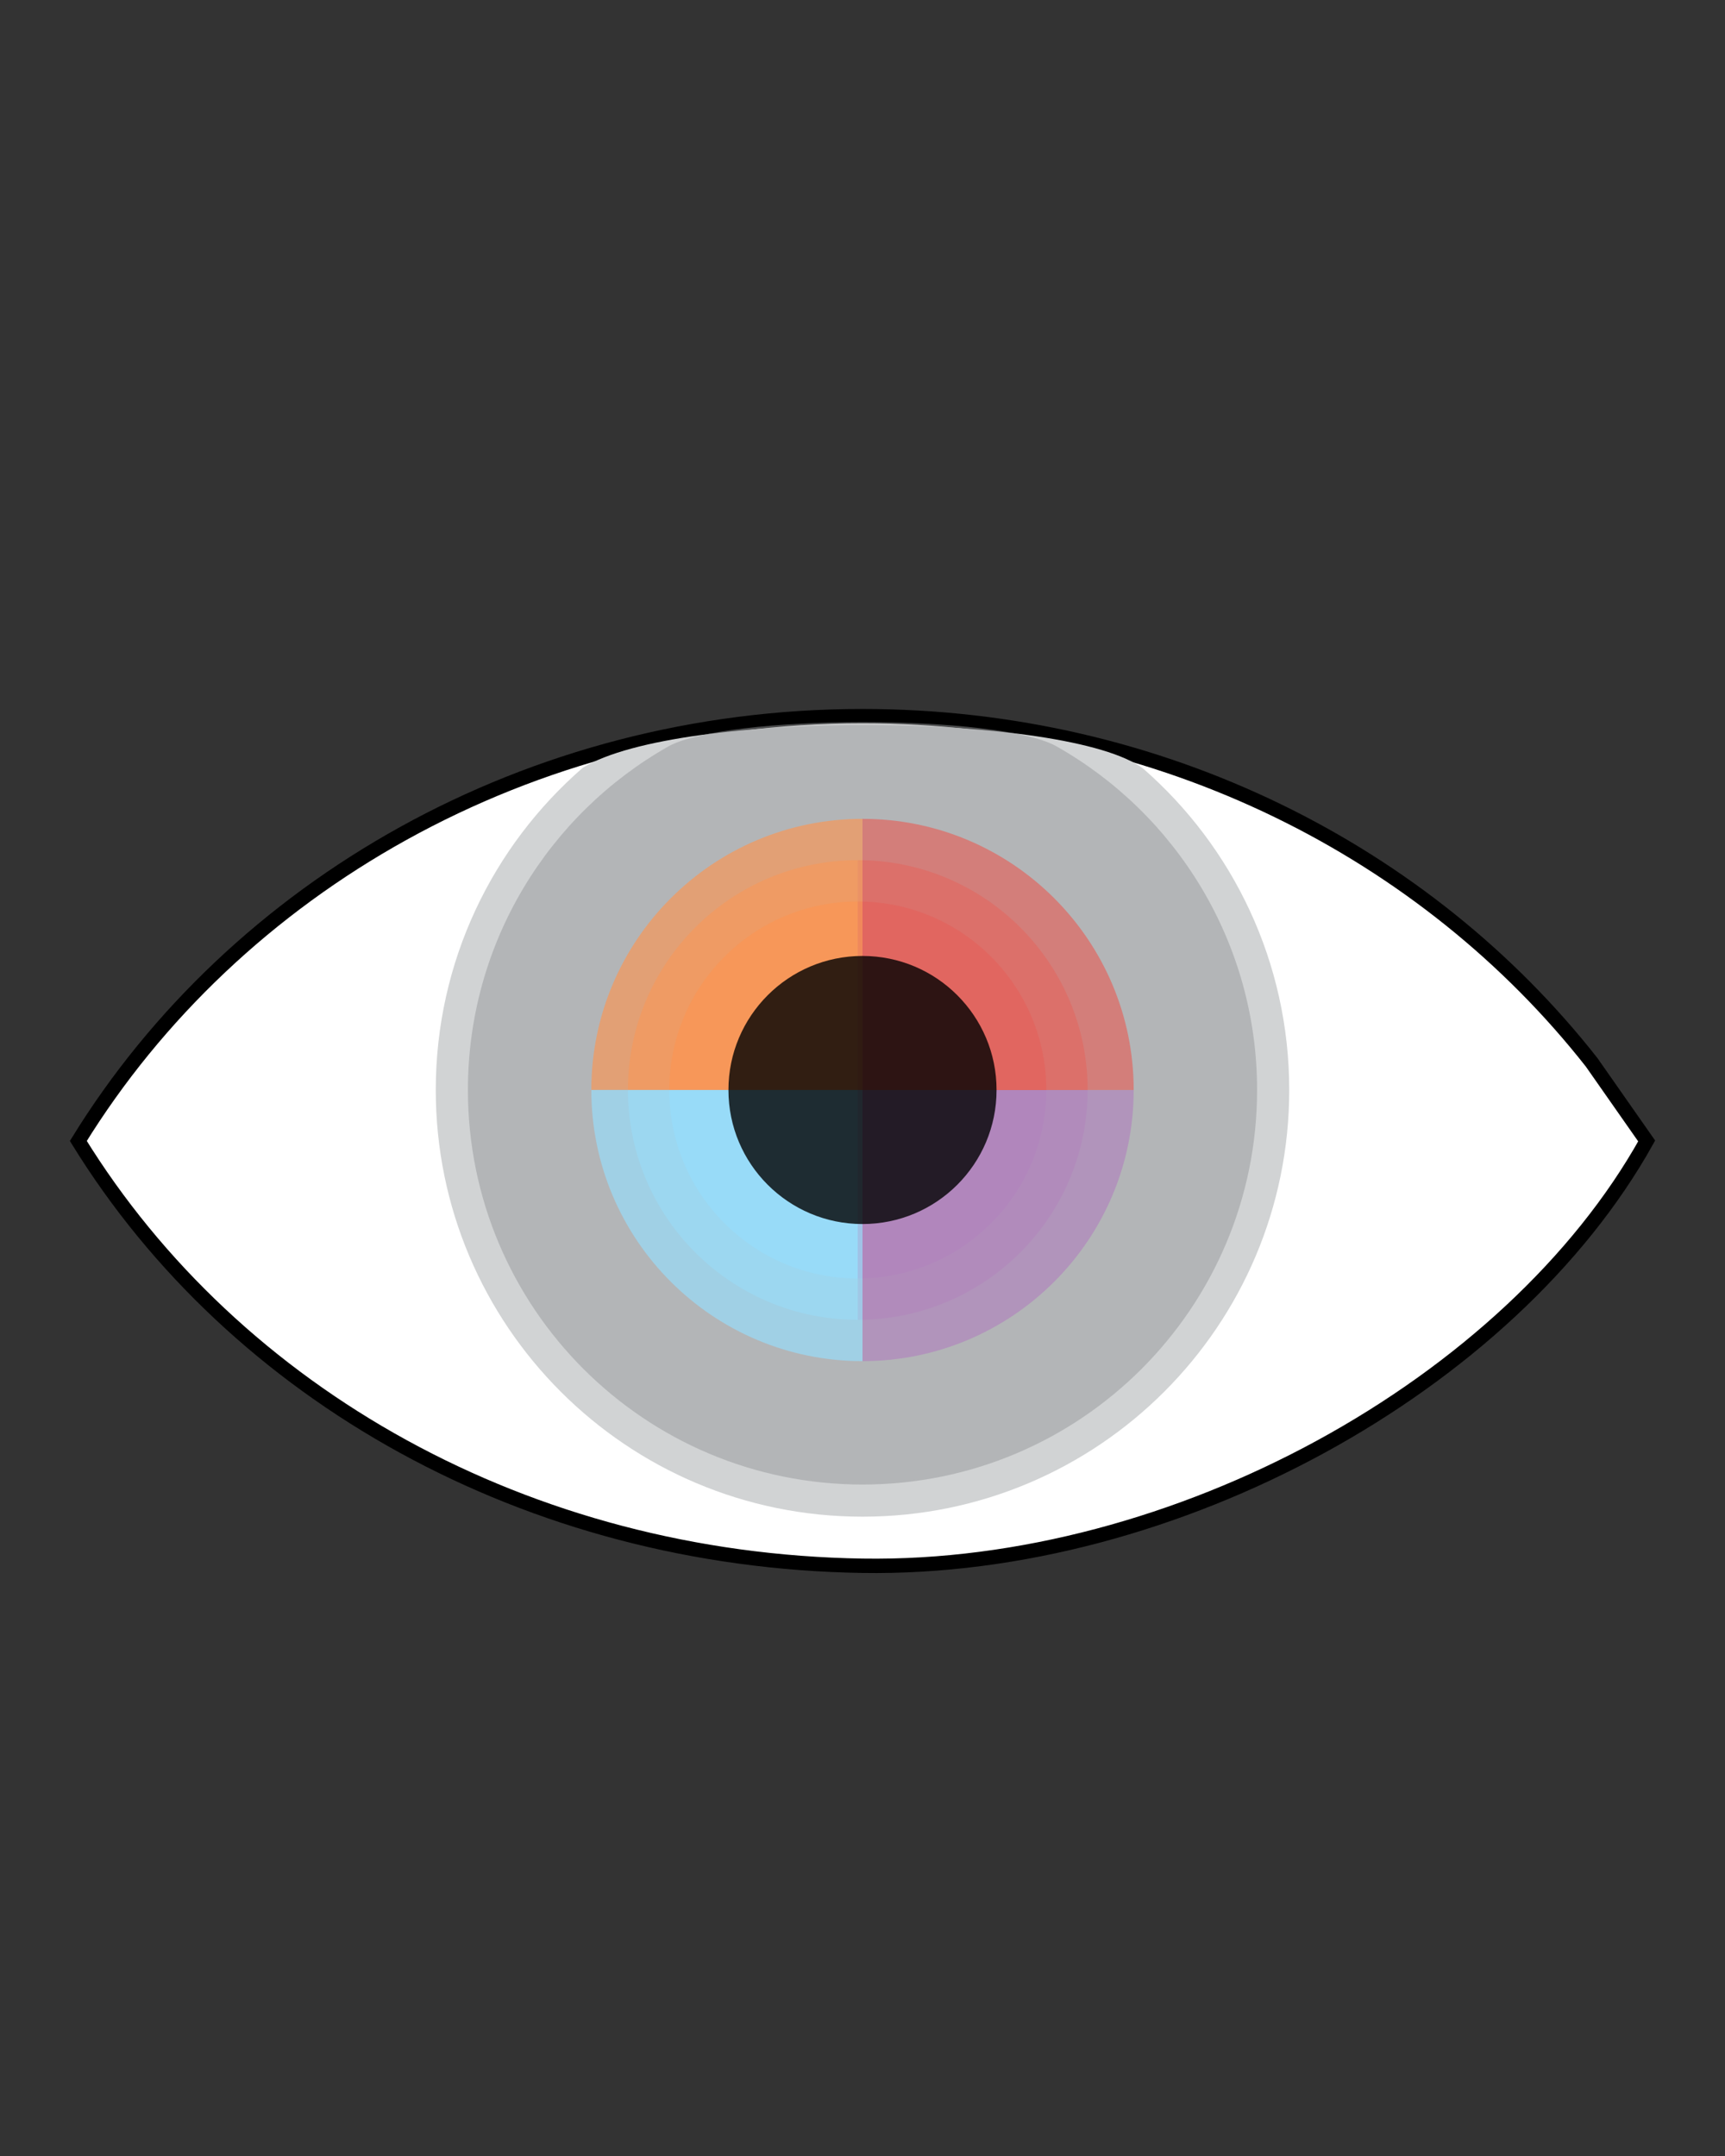 <?xml version="1.0" encoding="utf-8"?>
<!-- Generator: Adobe Illustrator 17.0.0, SVG Export Plug-In . SVG Version: 6.00 Build 0)  -->
<!DOCTYPE svg PUBLIC "-//W3C//DTD SVG 1.1//EN" "http://www.w3.org/Graphics/SVG/1.1/DTD/svg11.dtd">
<svg version="1.1" id="Layer_1" xmlns="http://www.w3.org/2000/svg" xmlns:xlink="http://www.w3.org/1999/xlink" x="0px" y="0px"
	 width="240px" height="300px" viewBox="0 0 240 300" enable-background="new 0 0 240 300" xml:space="preserve">
<rect x="0" y="0" width="240" height="300" fill="#333333" stroke="none"/>
<g id="Guides">
</g>
<g id="Eye">
	<path fill="#FFFFFF" stroke="#000000" stroke-width="2" stroke-miterlimit="10" d="M120,217.872
		c43.512,0.684,90.171-25.177,109.102-59.111l0,0l-7.664-10.95C198.5,118.613,161.626,99.65,120,99.65
		c-46.63,0-87.312,23.785-109.102,59.111l0,0C32.688,194.087,73.376,217.139,120,217.872z"/>
</g>
<g id="Retina">
	<path id="Outside_1_" fill="#D1D3D4" d="M179.371,151.669c0,32.79-26.581,59.371-59.371,59.371s-59.371-26.581-59.371-59.371
		c0-17.907,7.927-33.962,20.464-44.847c13.407-8.196,67.532-7.696,77.95,0.118C171.501,117.823,179.371,133.827,179.371,151.669z"/>
	<g id="Middle_1_" opacity="0.5">
		<path fill="#95979A" d="M174.9,151.669c0,30.321-24.58,54.9-54.9,54.9s-54.9-24.58-54.9-54.9
			c0-20.484,11.218-38.348,27.846-47.782c7.985-4.531,46.077-4.544,54.048-0.034C163.655,113.278,174.9,131.16,174.9,151.669z"/>
	</g>
	<g>
		<g>
			<g>
				<path fill="#F79759" d="M119.344,151.669H93.115c0-14.486,11.743-26.229,26.229-26.229l0,0
					C119.344,125.44,119.344,151.669,119.344,151.669z"/>
			</g>
		</g>
		<g>
			<g>
				<path fill="#98DBF8" d="M119.344,151.669v26.229c-14.486,0-26.229-11.743-26.229-26.229l0,0H119.344z"/>
			</g>
		</g>
		<g>
			<g>
				<path fill="#B186BC" d="M119.344,151.669h26.229c0,14.486-11.743,26.229-26.229,26.229l0,0
					C119.344,177.898,119.344,151.669,119.344,151.669z"/>
			</g>
		</g>
		<g>
			<g>
				<path fill="#E16660" d="M119.344,151.669V125.44c14.486,0,26.229,11.743,26.229,26.229l0,0H119.344z"/>
			</g>
		</g>
	</g>
	<g opacity="0.6">
		<g>
			<g>
				<path fill="#F79759" d="M119.344,151.669H87.365c0-17.662,14.317-31.979,31.979-31.979l0,0
					C119.344,119.69,119.344,151.669,119.344,151.669z"/>
			</g>
		</g>
		<g>
			<g>
				<path fill="#98DBF8" d="M119.344,151.669v31.979c-17.662,0-31.979-14.317-31.979-31.979l0,0H119.344z"/>
			</g>
		</g>
		<g>
			<g>
				<path fill="#B186BC" d="M119.344,151.669h31.979c0,17.662-14.317,31.979-31.979,31.979l0,0
					C119.344,183.648,119.344,151.669,119.344,151.669z"/>
			</g>
		</g>
		<g>
			<g>
				<path fill="#E16660" d="M119.344,151.669V119.69c17.662,0,31.979,14.317,31.979,31.979l0,0H119.344z"/>
			</g>
		</g>
	</g>
	<g opacity="0.7">
		<g>
			<g>
				<path fill="#F79759" d="M120,151.669H82.271c0-20.837,16.892-37.729,37.729-37.729l0,0V151.669z"/>
			</g>
		</g>
		<g>
			<g>
				<path fill="#98DBF8" d="M120,151.669v37.729c-20.837,0-37.729-16.892-37.729-37.729l0,0H120z"/>
			</g>
		</g>
		<g>
			<g>
				<path fill="#B186BC" d="M120,151.669h37.729c0,20.837-16.892,37.729-37.729,37.729l0,0V151.669z"/>
			</g>
		</g>
		<g>
			<g>
				<path fill="#E16660" d="M120,151.669V113.94c20.837,0,37.729,16.892,37.729,37.729l0,0H120z"/>
			</g>
		</g>
	</g>
	<circle id="Inside_1_" opacity="0.8" enable-background="new    " cx="120" cy="151.669" r="18.651"/>
</g>
<g id="Retina_Cover" display="none">
	<path display="inline" d="M120,217.872c-46.624-0.733-87.312-23.785-109.102-59.111v75.544h218.203v-75.544
		C210.171,192.695,163.512,218.556,120,217.872z"/>
	<path display="inline" d="M120,99.65c41.626,0,78.5,18.963,101.438,48.161l7.664,10.95v-75.53H10.898v75.53
		C32.688,123.435,73.37,99.65,120,99.65z"/>
</g>
</svg>
